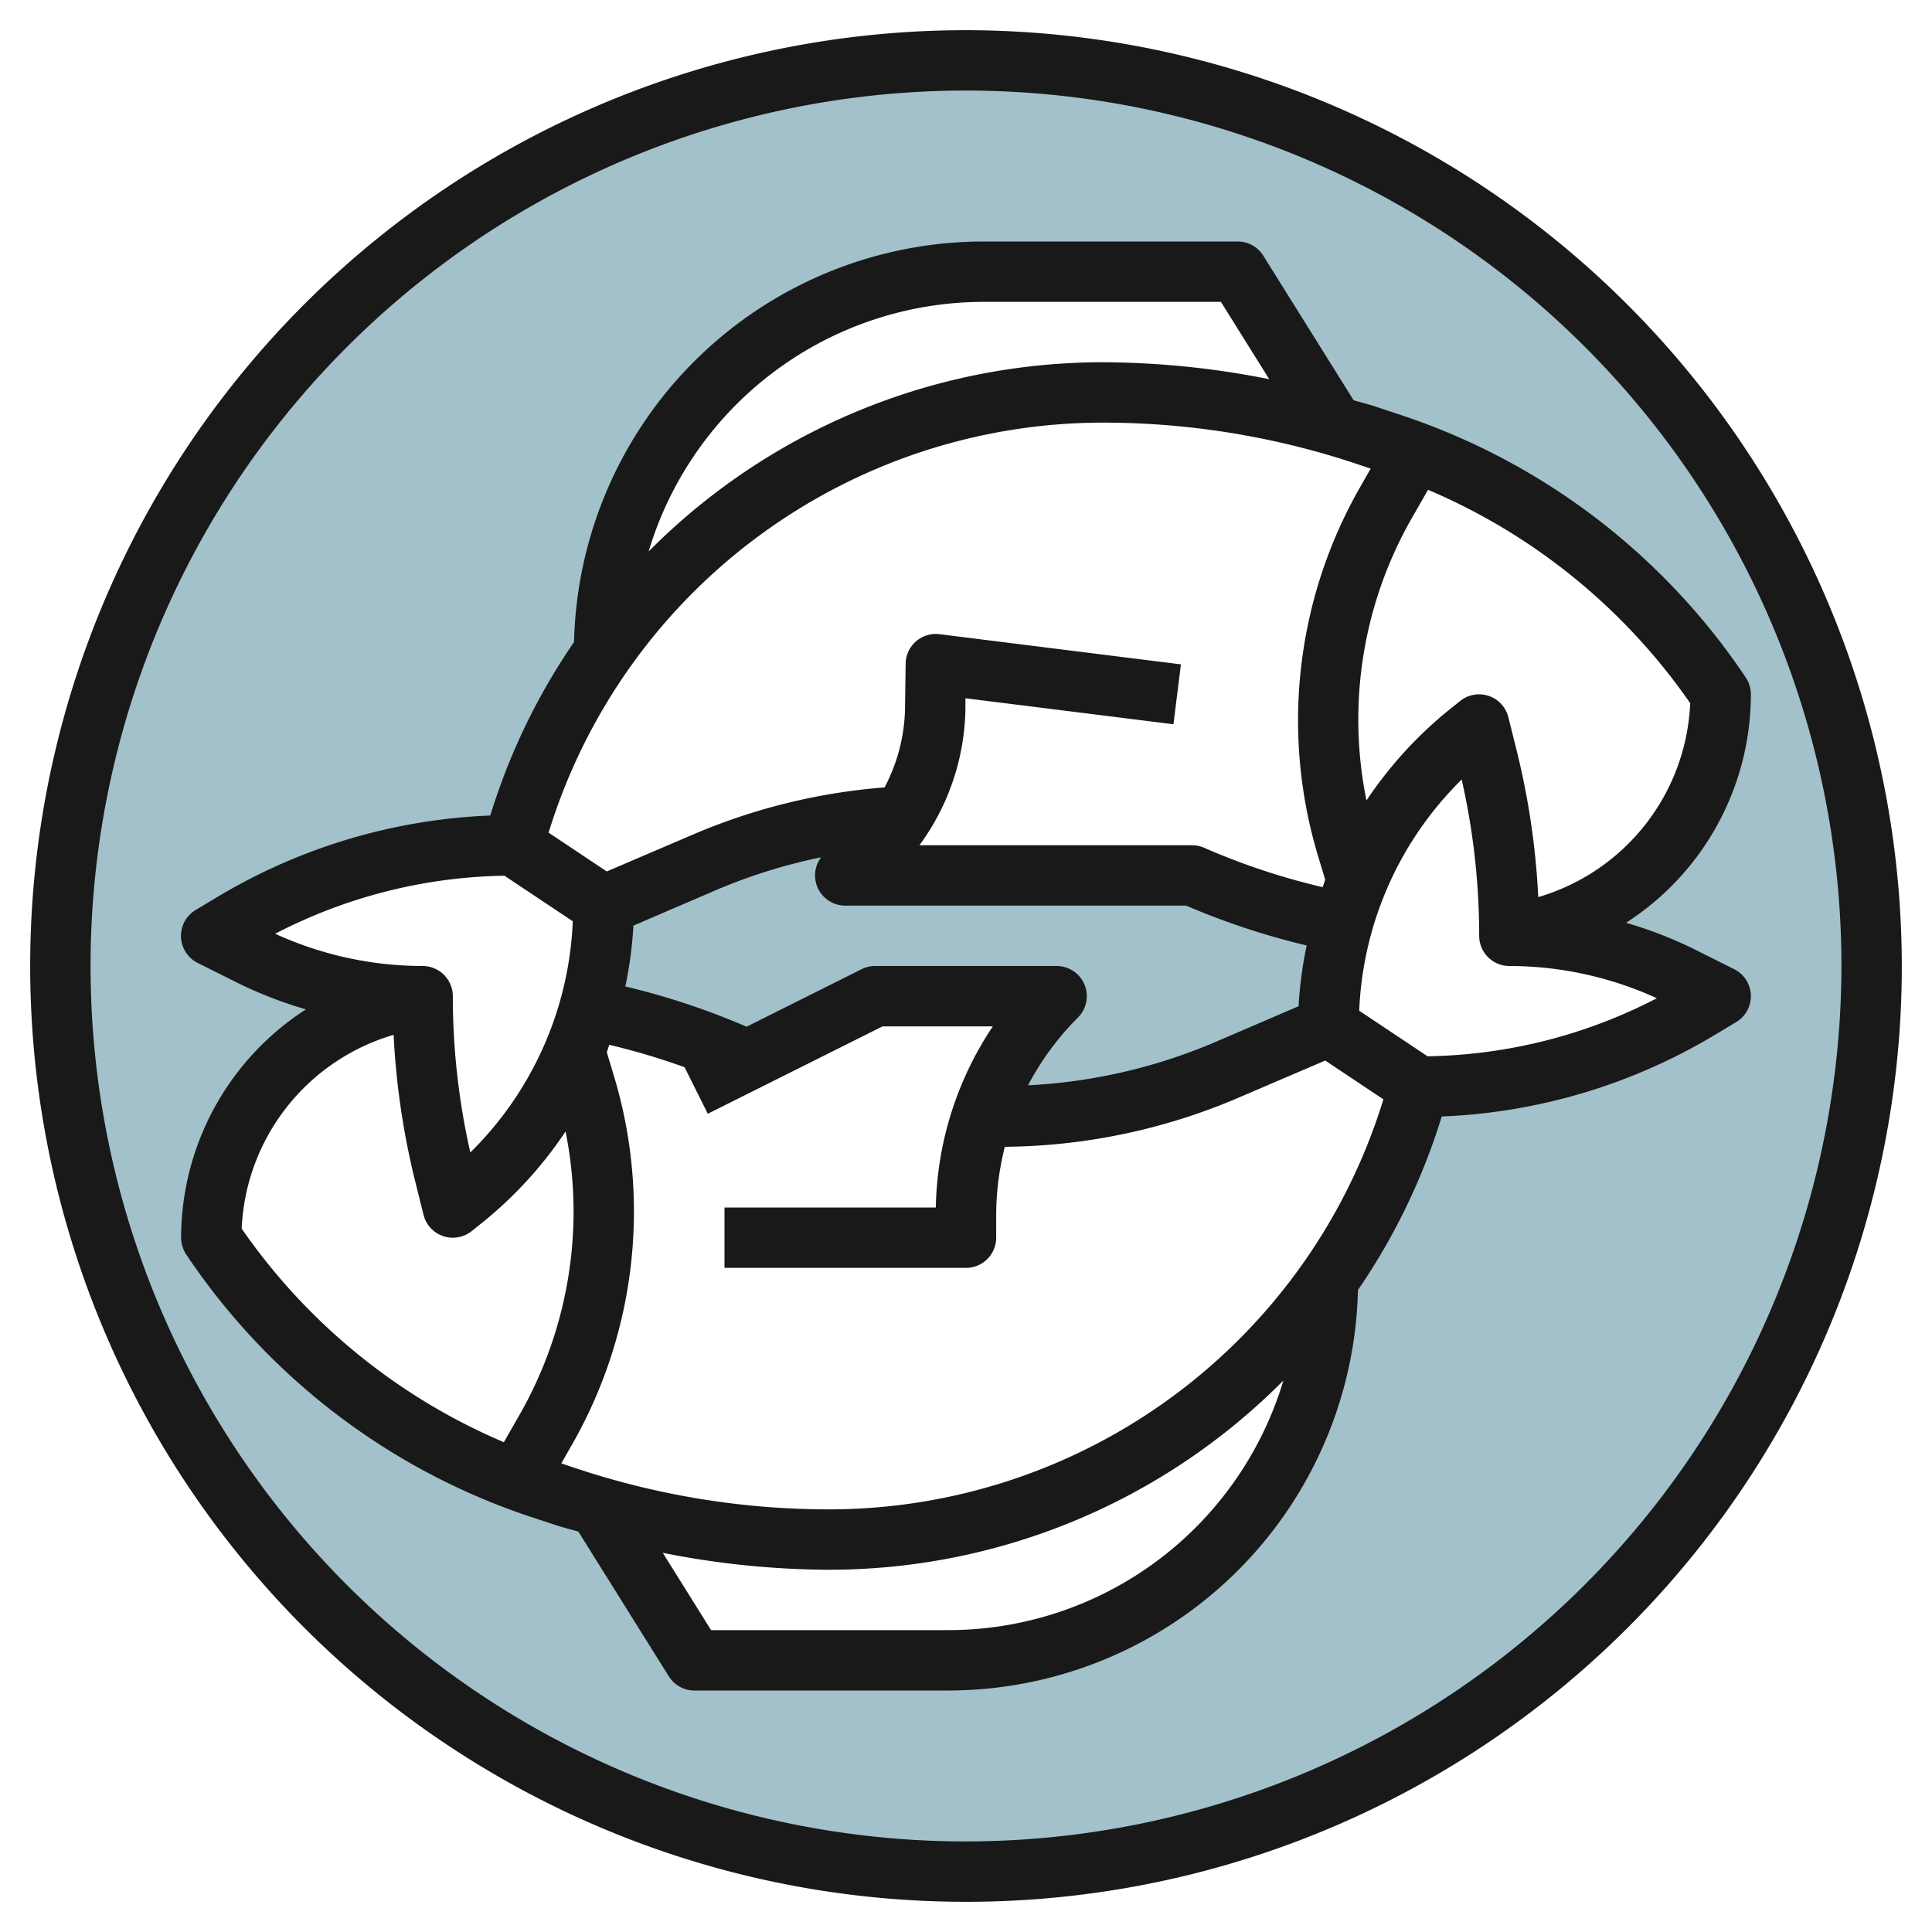 <?xml version="1.0" encoding="UTF-8"?>
<svg xmlns="http://www.w3.org/2000/svg" id="Layer_3" data-name="Layer 3" viewBox="0 0 64 64" width="512" height="512"><path d="M32,2A30,30,0,1,0,62,32,30,30,0,0,0,32,2ZM56.287,33.428A18.05,18.05,0,0,1,47,36a20.152,20.152,0,0,1-3.02,6.432l.02-.006h0A12.575,12.575,0,0,1,31.426,55H23l-3.177-5.083.039-.012c-.37-.106-.743-.2-1.108-.32l-.913-.3A21.017,21.017,0,0,1,7,41a8,8,0,0,1,7-7.938h0c0-.021,0-.041,0-.062a12.7,12.7,0,0,1-5.683-1.342L7,31l.713-.428q.525-.315,1.07-.593a17.922,17.922,0,0,1,2.238-.96A18.036,18.036,0,0,1,17,28a20.152,20.152,0,0,1,3.02-6.432l-.02.006A12.575,12.575,0,0,1,32.574,9H41l3.177,5.083-.039.012c.37.106.743.2,1.108.32l.913.305A21.013,21.013,0,0,1,57,23a8,8,0,0,1-7,7.938h0c0,.021,0,.041,0,.062a12.7,12.7,0,0,1,5.683,1.342L57,33Z" style="fill:#a3c1ca"/><path d="M39.5,29H28a6.879,6.879,0,0,0,.61-.472c.062-.053.119-.112.179-.167.128-.118.252-.239.37-.366.064-.069.126-.142.187-.214.105-.123.2-.248.3-.377.057-.078.113-.156.167-.235.03-.046.056-.094.086-.14a19.17,19.17,0,0,0-6.516,1.521L20,30a12.479,12.479,0,0,1-.5,3.436h.02a23.6,23.6,0,0,1,5.051,1.593l.2.087L29,33h6a10.233,10.233,0,0,0-2.46,3.992c.175.005.35.007.525.007a19.148,19.148,0,0,0,7.552-1.549L44,34a12.479,12.479,0,0,1,.5-3.436h-.019A23.556,23.556,0,0,1,39.5,29Z" style="fill:#a3c1ca"/><path d="M45.562,13.467c-.238-.08-.482-.136-.722-.209L41.848,8.47A1,1,0,0,0,41,8H32.574A13.582,13.582,0,0,0,19.016,21.267a21.092,21.092,0,0,0-2.775,5.748,19.054,19.054,0,0,0-9.043,2.7l-.713.428A1,1,0,0,0,6.553,31.9l1.316.658a13.771,13.771,0,0,0,2.265.879A9.01,9.01,0,0,0,6,41a1.006,1.006,0,0,0,.168.555,22.125,22.125,0,0,0,11.356,8.674l.913.3c.239.08.483.136.723.209l2.992,4.788A1,1,0,0,0,23,56h8.426A13.582,13.582,0,0,0,44.984,42.733a21.092,21.092,0,0,0,2.775-5.748,19.054,19.054,0,0,0,9.043-2.7l.713-.428a1,1,0,0,0-.068-1.752l-1.316-.658a13.771,13.771,0,0,0-2.265-.879A9.01,9.01,0,0,0,58,23a1.006,1.006,0,0,0-.168-.555,22.125,22.125,0,0,0-11.356-8.674ZM43.655,28.333l.244.81c-.031.081-.052.165-.082.246a22.6,22.6,0,0,1-3.915-1.3A1,1,0,0,0,39.5,28H30.457a7.824,7.824,0,0,0,1.524-4.538l0-.331,6.891.861.248-1.984-8-1A1,1,0,0,0,30,21.987l-.019,1.449a5.814,5.814,0,0,1-.679,2.648,20.071,20.071,0,0,0-6.313,1.547L20.1,28.868l-1.927-1.285A19.218,19.218,0,0,1,36.524,14a26.542,26.542,0,0,1,8.406,1.364l.476.159-.357.626a15.558,15.558,0,0,0-1.394,12.184ZM19.07,48.636l-.476-.159.357-.626a15.558,15.558,0,0,0,1.394-12.184l-.244-.81c.031-.081.052-.165.082-.246a22.652,22.652,0,0,1,2.494.742l.77,1.542L29.236,34h3.653A11.146,11.146,0,0,0,31,40H24v2h8a1,1,0,0,0,1-1v-.757a9.239,9.239,0,0,1,.287-2.254,20.054,20.054,0,0,0,7.724-1.62L43.9,35.132l1.927,1.285A19.218,19.218,0,0,1,27.476,50,26.542,26.542,0,0,1,19.07,48.636Zm7.974-19.342A1,1,0,0,0,28,30H39.291a24.62,24.62,0,0,0,3.994,1.32,13.475,13.475,0,0,0-.268,2.013l-2.793,1.2a18.058,18.058,0,0,1-6.169,1.419,9.243,9.243,0,0,1,1.652-2.243A1,1,0,0,0,35,32H29a1,1,0,0,0-.447.1l-3.821,1.911a24.508,24.508,0,0,0-4.017-1.334,13.5,13.5,0,0,0,.268-2.015l2.793-1.2A18.1,18.1,0,0,1,27.2,28.4,1,1,0,0,0,27.044,29.294ZM32.574,10h7.871l1.6,2.561A28.528,28.528,0,0,0,36.524,12a21.2,21.2,0,0,0-15.037,6.268A11.592,11.592,0,0,1,32.574,10ZM16.71,29.009l2.264,1.509a11.4,11.4,0,0,1-3.394,7.659A23.417,23.417,0,0,1,15,33a1,1,0,0,0-1-1,11.773,11.773,0,0,1-4.885-1.068A17.056,17.056,0,0,1,16.71,29.009ZM8.006,40.7a7.009,7.009,0,0,1,5.033-6.419,25.345,25.345,0,0,0,.719,4.87l.272,1.09a1,1,0,0,0,1.6.537l.314-.251a13.5,13.5,0,0,0,2.791-3.045A13.489,13.489,0,0,1,19,40.136a13.579,13.579,0,0,1-1.785,6.723l-.524.916A20.133,20.133,0,0,1,8.006,40.7ZM31.426,54H23.555l-1.6-2.561A28.528,28.528,0,0,0,27.476,52a21.2,21.2,0,0,0,15.037-6.268A11.592,11.592,0,0,1,31.426,54ZM47.29,34.991l-2.264-1.509a11.4,11.4,0,0,1,3.394-7.659A23.417,23.417,0,0,1,49,31a1,1,0,0,0,1,1,11.773,11.773,0,0,1,4.885,1.068A17.056,17.056,0,0,1,47.29,34.991Zm8.7-11.693a7.009,7.009,0,0,1-5.033,6.419,25.345,25.345,0,0,0-.719-4.87l-.272-1.09a1,1,0,0,0-1.595-.537l-.314.251a13.5,13.5,0,0,0-2.791,3.045,13.444,13.444,0,0,1,1.515-9.375l.524-.916A20.133,20.133,0,0,1,55.994,23.3Z" style="fill:#191919"/><path d="M32,1A31,31,0,1,0,63,32,31.035,31.035,0,0,0,32,1Zm0,60A29,29,0,1,1,61,32,29.033,29.033,0,0,1,32,61Z" style="fill:#191919"/></svg>

